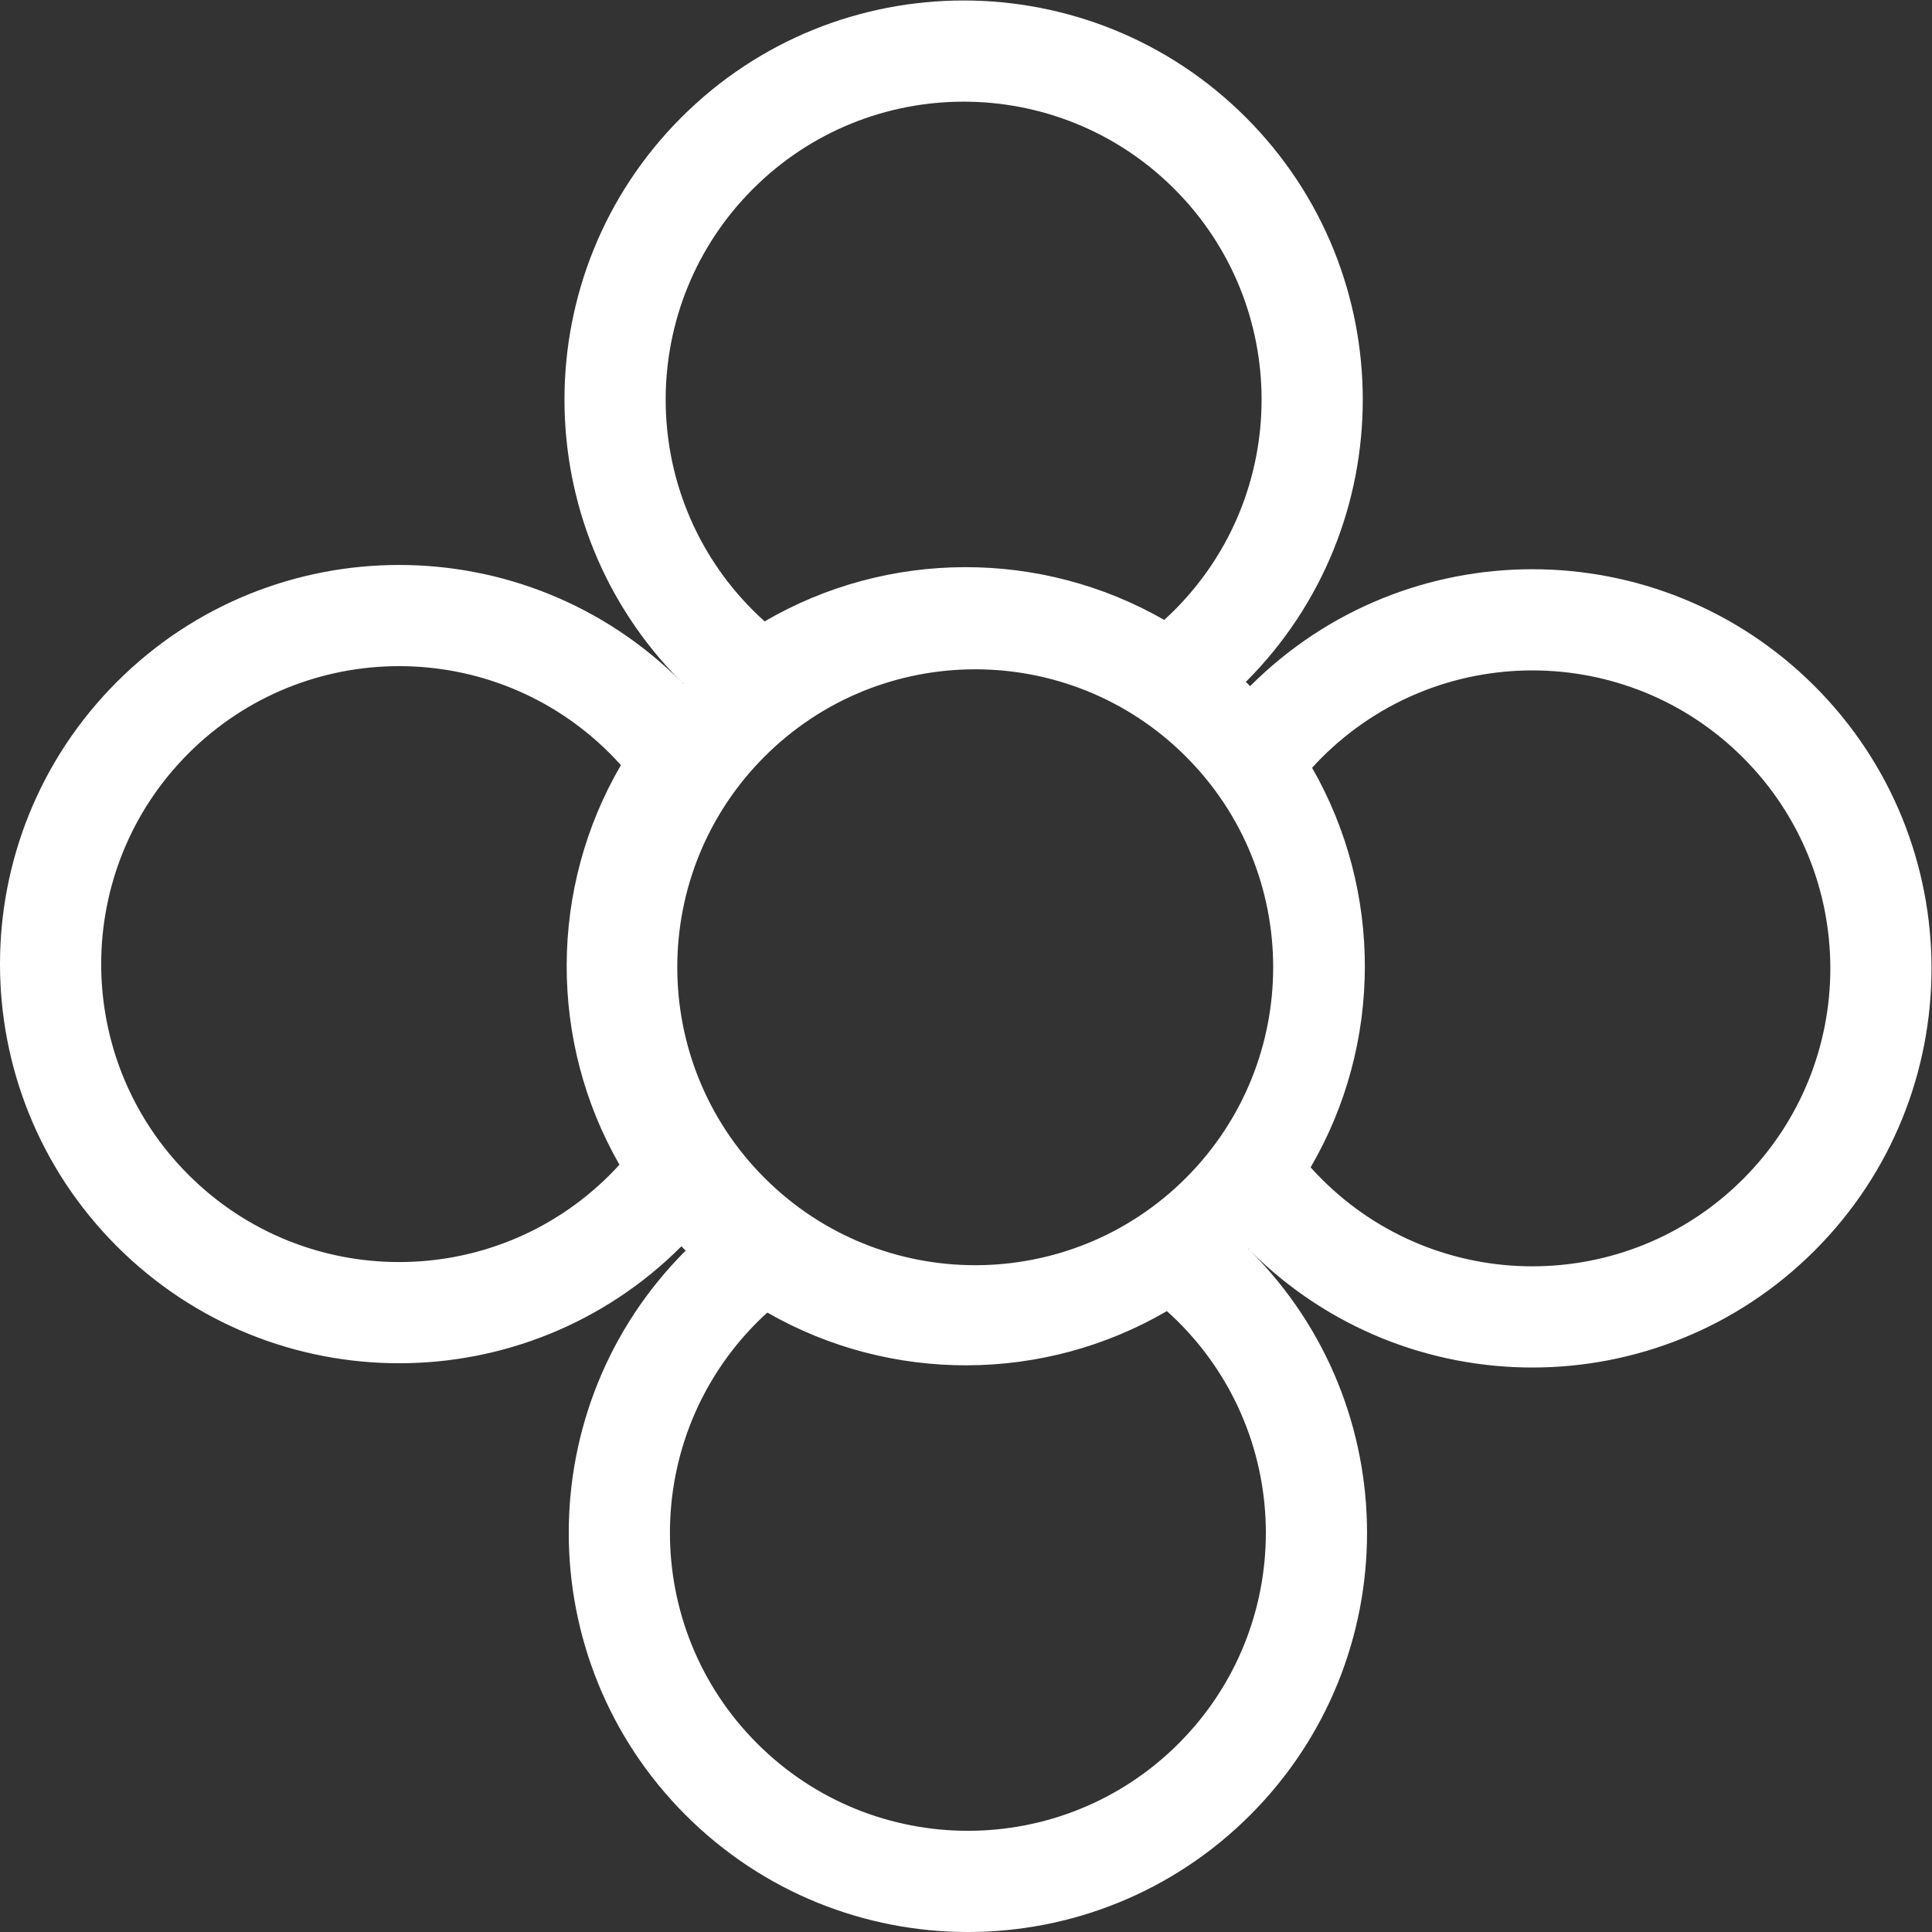 <?xml version="1.0" encoding="UTF-8" standalone="no"?>
<svg
   xmlns="http://www.w3.org/2000/svg"
   version="1.1"
   id="svg2"
   xml:space="preserve"
   width="2618.034"
   height="2618.034"
   viewBox="0 0 2618.034 2618.034">
   <rect x="0" y="0" width="2618.034" height="2618.034" fill="#333333" stroke="none"/>
   <defs
   id="defs6" /><g
   id="g10"
   transform="matrix(1.333,0,0,-1.333,0,2618.034)"><path
     id="path928"
     style="fill:#ffffff;fill-opacity:1;fill-rule:evenodd;stroke:none;stroke-width:0.172"
     d="m 769.756,191.582 c -118.296,118.296 -118.28,310.076 0,428.353 3.366,3.366 6.793,6.599 10.274,9.764 125.472,-71.998 281.141,-71.524 406.177,1.498 4.042,-3.631 8.023,-7.372 11.908,-11.258 118.283,-118.283 118.287,-310.068 0,-428.36 -118.277,-118.277 -310.069,-118.281 -428.353,0 z m 7.448,1003.318 c 118.287,118.287 310.072,118.291 428.355,0.01 118.283,-118.283 118.283,-310.072 0,-428.359 -118.285,-118.285 -310.07,-118.281 -428.353,0 -118.283,118.283 -118.283,310.065 0,428.349 z M 191.584,769.753 c -118.291,118.291 -118.285,310.081 -0.01,428.358 118.292,118.292 310.074,118.291 428.365,0 3.89,-3.89 7.631,-7.871 11.258,-11.908 -73.016,-125.031 -73.495,-280.706 -1.497,-406.179 -3.165,-3.481 -6.399,-6.909 -9.764,-10.274 -118.277,-118.277 -310.07,-118.281 -428.354,0 z m 573.841,573.841 c -118.291,118.291 -118.288,310.077 0,428.36 118.283,118.283 310.069,118.286 428.36,0 118.285,-118.284 118.285,-310.073 0,-428.356 -3.363,-3.363 -6.799,-6.605 -10.284,-9.774 -125.459,71.987 -281.128,71.539 -406.174,-1.492 -4.026,3.638 -8.009,7.377 -11.899,11.267 z M 1771.952,1193.778 c 118.283,-118.283 118.283,-310.072 0,-428.355 -118.283,-118.283 -310.072,-118.283 -428.355,0 -3.885,3.885 -7.625,7.868 -11.267,11.899 73.032,125.046 73.493,280.701 1.506,406.185 3.157,3.473 6.399,6.909 9.762,10.272 118.283,118.283 310.06,118.296 428.355,0 z M 1270.854,692.68 c -0.729,0.728 -1.494,1.395 -2.231,2.116 0.015,0.015 0.037,0.037 0.05,0.05 0.022,0.022 0.042,0.042 0.064,0.064 0.721,-0.736 1.387,-1.502 2.116,-2.231 158.46,-158.46 415.366,-158.47 573.838,0 158.448,158.448 158.448,415.364 -0.012,573.824 -158.46,158.46 -415.376,158.46 -573.824,0.012 -0.024,-0.024 -0.037,-0.037 -0.061,-0.061 -0.717,0.741 -1.372,1.494 -2.1,2.222 -0.729,0.728 -1.494,1.396 -2.234,2.112 0.024,0.024 0.037,0.037 0.061,0.061 158.448,158.448 158.448,415.364 -0.013,573.825 -158.462,158.462 -415.38,158.463 -573.827,0.016 -158.472,-158.472 -158.461,-415.38 0,-573.842 0.728,-0.729 1.493,-1.394 2.222,-2.108 -0.022,-0.022 -0.043,-0.042 -0.064,-0.064 -0.013,-0.013 -0.035,-0.035 -0.05,-0.05 -0.714,0.728 -1.379,1.494 -2.107,2.222 -158.462,158.462 -415.382,158.461 -573.844,0 -158.455,-158.455 -158.449,-415.367 0.013,-573.83 158.461,-158.461 415.372,-158.466 573.827,-0.011 0.022,0.022 0.035,0.035 0.057,0.057 0.721,-0.736 1.387,-1.502 2.116,-2.231 0.729,-0.729 1.482,-1.383 2.219,-2.104 -0.022,-0.022 -0.035,-0.035 -0.057,-0.057 -158.455,-158.455 -158.45,-415.366 0.01,-573.826 158.46,-158.46 415.371,-158.465 573.826,-0.01 158.462,158.462 158.465,415.381 0,573.841" /></g></svg>